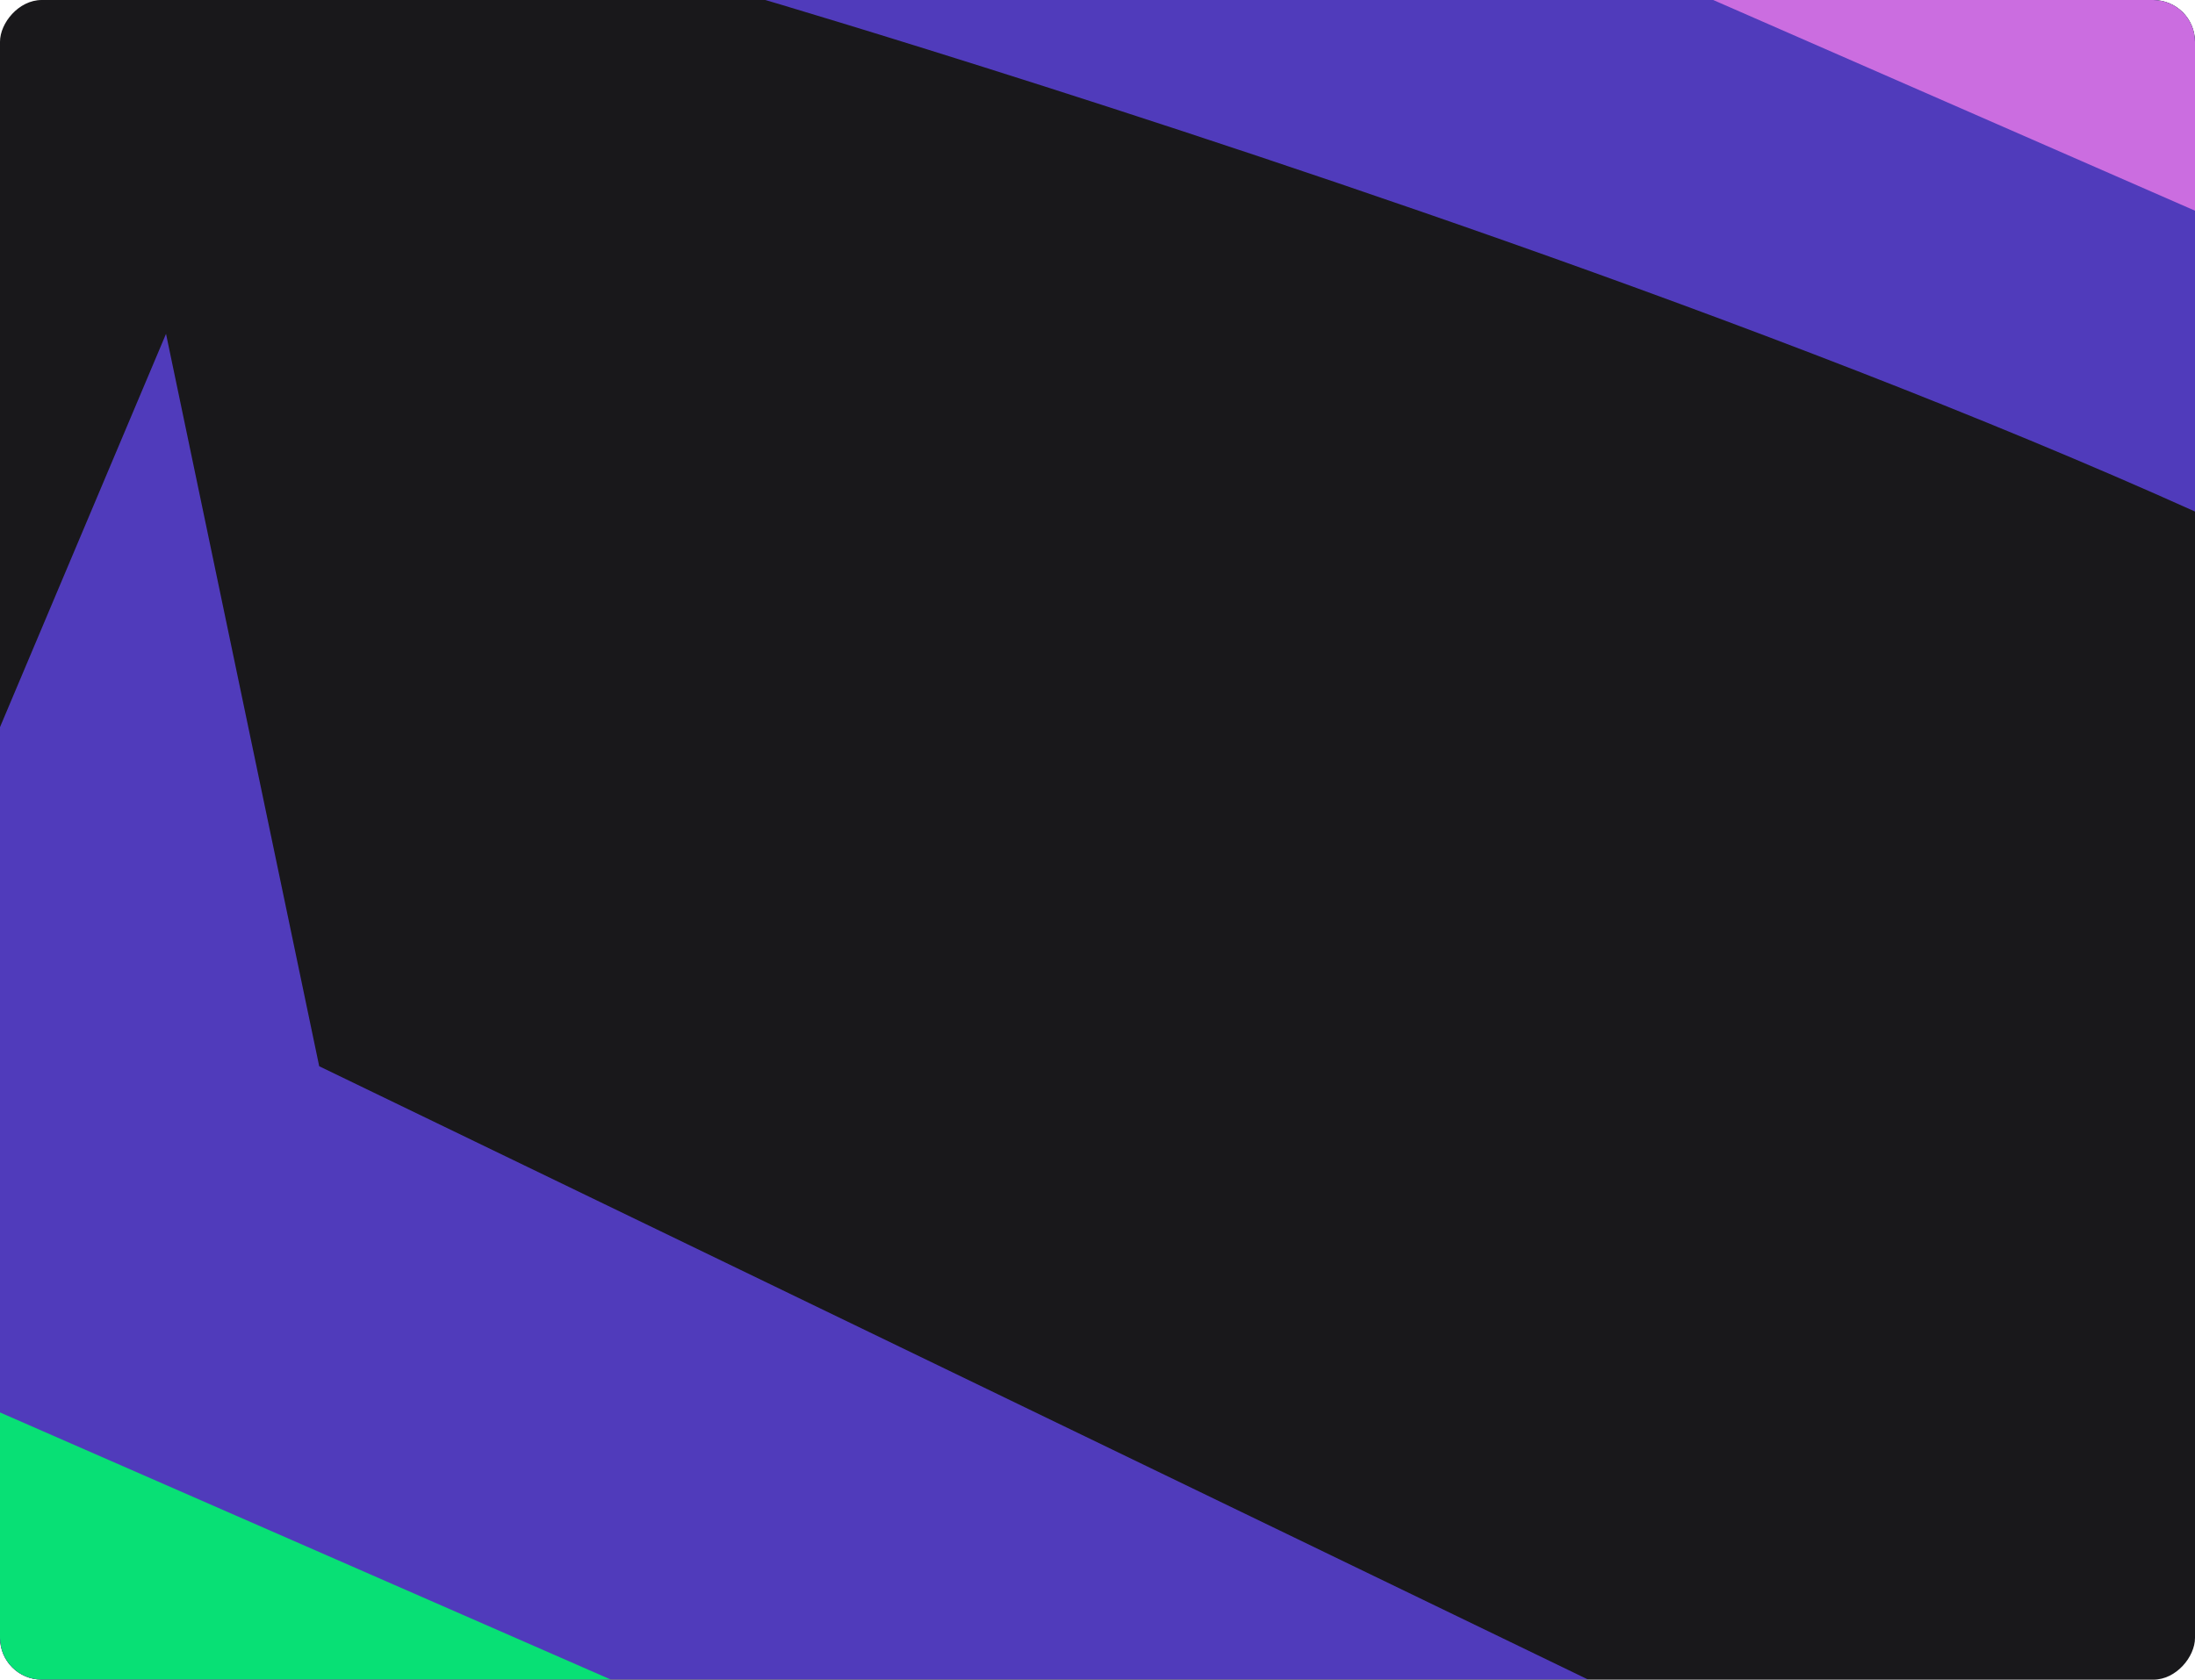 <?xml version="1.0" encoding="UTF-8"?> <svg xmlns="http://www.w3.org/2000/svg" width="631" height="483" viewBox="0 0 631 483" fill="none"><g clip-path="url(#clip0_4067_80)"><rect width="631" height="483" rx="12" transform="matrix(-1 0 0 1 631 0)" fill="#19181B"></rect><g filter="url(#filter0_f_4067_80)"><path d="M498.172 882.133L-151.485 568.044L47.727 95.999L91.763 306.607L646.707 574.906L498.172 882.133Z" fill="#694AFF" fill-opacity="0.7"></path></g><g filter="url(#filter1_f_4067_80)"><rect x="-215.234" y="312" width="721.599" height="341.249" transform="rotate(23.627 -215.234 312)" fill="#08E075"></rect></g><g filter="url(#filter2_f_4067_80)"><path d="M355.578 -313L1016.69 -23.8L821.043 504.967C821.043 504.967 821.464 321.665 783.543 246.682C735.39 151.467 218.814 -0.356 218.814 -0.356L355.578 -313Z" fill="#694AFF" fill-opacity="0.7"></path></g><g filter="url(#filter3_f_4067_80)"><rect x="445.578" y="-393" width="721.599" height="341.249" transform="rotate(23.627 445.578 -393)" fill="#FF82F0" fill-opacity="0.7"></rect></g></g><defs><filter id="filter0_f_4067_80" x="-265.884" y="-18.402" width="1026.99" height="1014.93" filterUnits="userSpaceOnUse" color-interpolation-filters="sRGB"><feFlood flood-opacity="0" result="BackgroundImageFix"></feFlood><feBlend mode="normal" in="SourceGraphic" in2="BackgroundImageFix" result="shape"></feBlend><feGaussianBlur stdDeviation="57.2" result="effect1_foregroundBlur_4067_80"></feGaussianBlur></filter><filter id="filter1_f_4067_80" x="-466.4" y="197.6" width="1026.68" height="830.644" filterUnits="userSpaceOnUse" color-interpolation-filters="sRGB"><feFlood flood-opacity="0" result="BackgroundImageFix"></feFlood><feBlend mode="normal" in="SourceGraphic" in2="BackgroundImageFix" result="shape"></feBlend><feGaussianBlur stdDeviation="57.2" result="effect1_foregroundBlur_4067_80"></feGaussianBlur></filter><filter id="filter2_f_4067_80" x="104.412" y="-427.4" width="1026.68" height="1046.77" filterUnits="userSpaceOnUse" color-interpolation-filters="sRGB"><feFlood flood-opacity="0" result="BackgroundImageFix"></feFlood><feBlend mode="normal" in="SourceGraphic" in2="BackgroundImageFix" result="shape"></feBlend><feGaussianBlur stdDeviation="57.2" result="effect1_foregroundBlur_4067_80"></feGaussianBlur></filter><filter id="filter3_f_4067_80" x="194.412" y="-507.4" width="1026.68" height="830.644" filterUnits="userSpaceOnUse" color-interpolation-filters="sRGB"><feFlood flood-opacity="0" result="BackgroundImageFix"></feFlood><feBlend mode="normal" in="SourceGraphic" in2="BackgroundImageFix" result="shape"></feBlend><feGaussianBlur stdDeviation="57.2" result="effect1_foregroundBlur_4067_80"></feGaussianBlur></filter><clipPath id="clip0_4067_80"><rect width="631" height="483" rx="12" transform="matrix(-1 0 0 1 631 0)" fill="white"></rect></clipPath></defs></svg> 